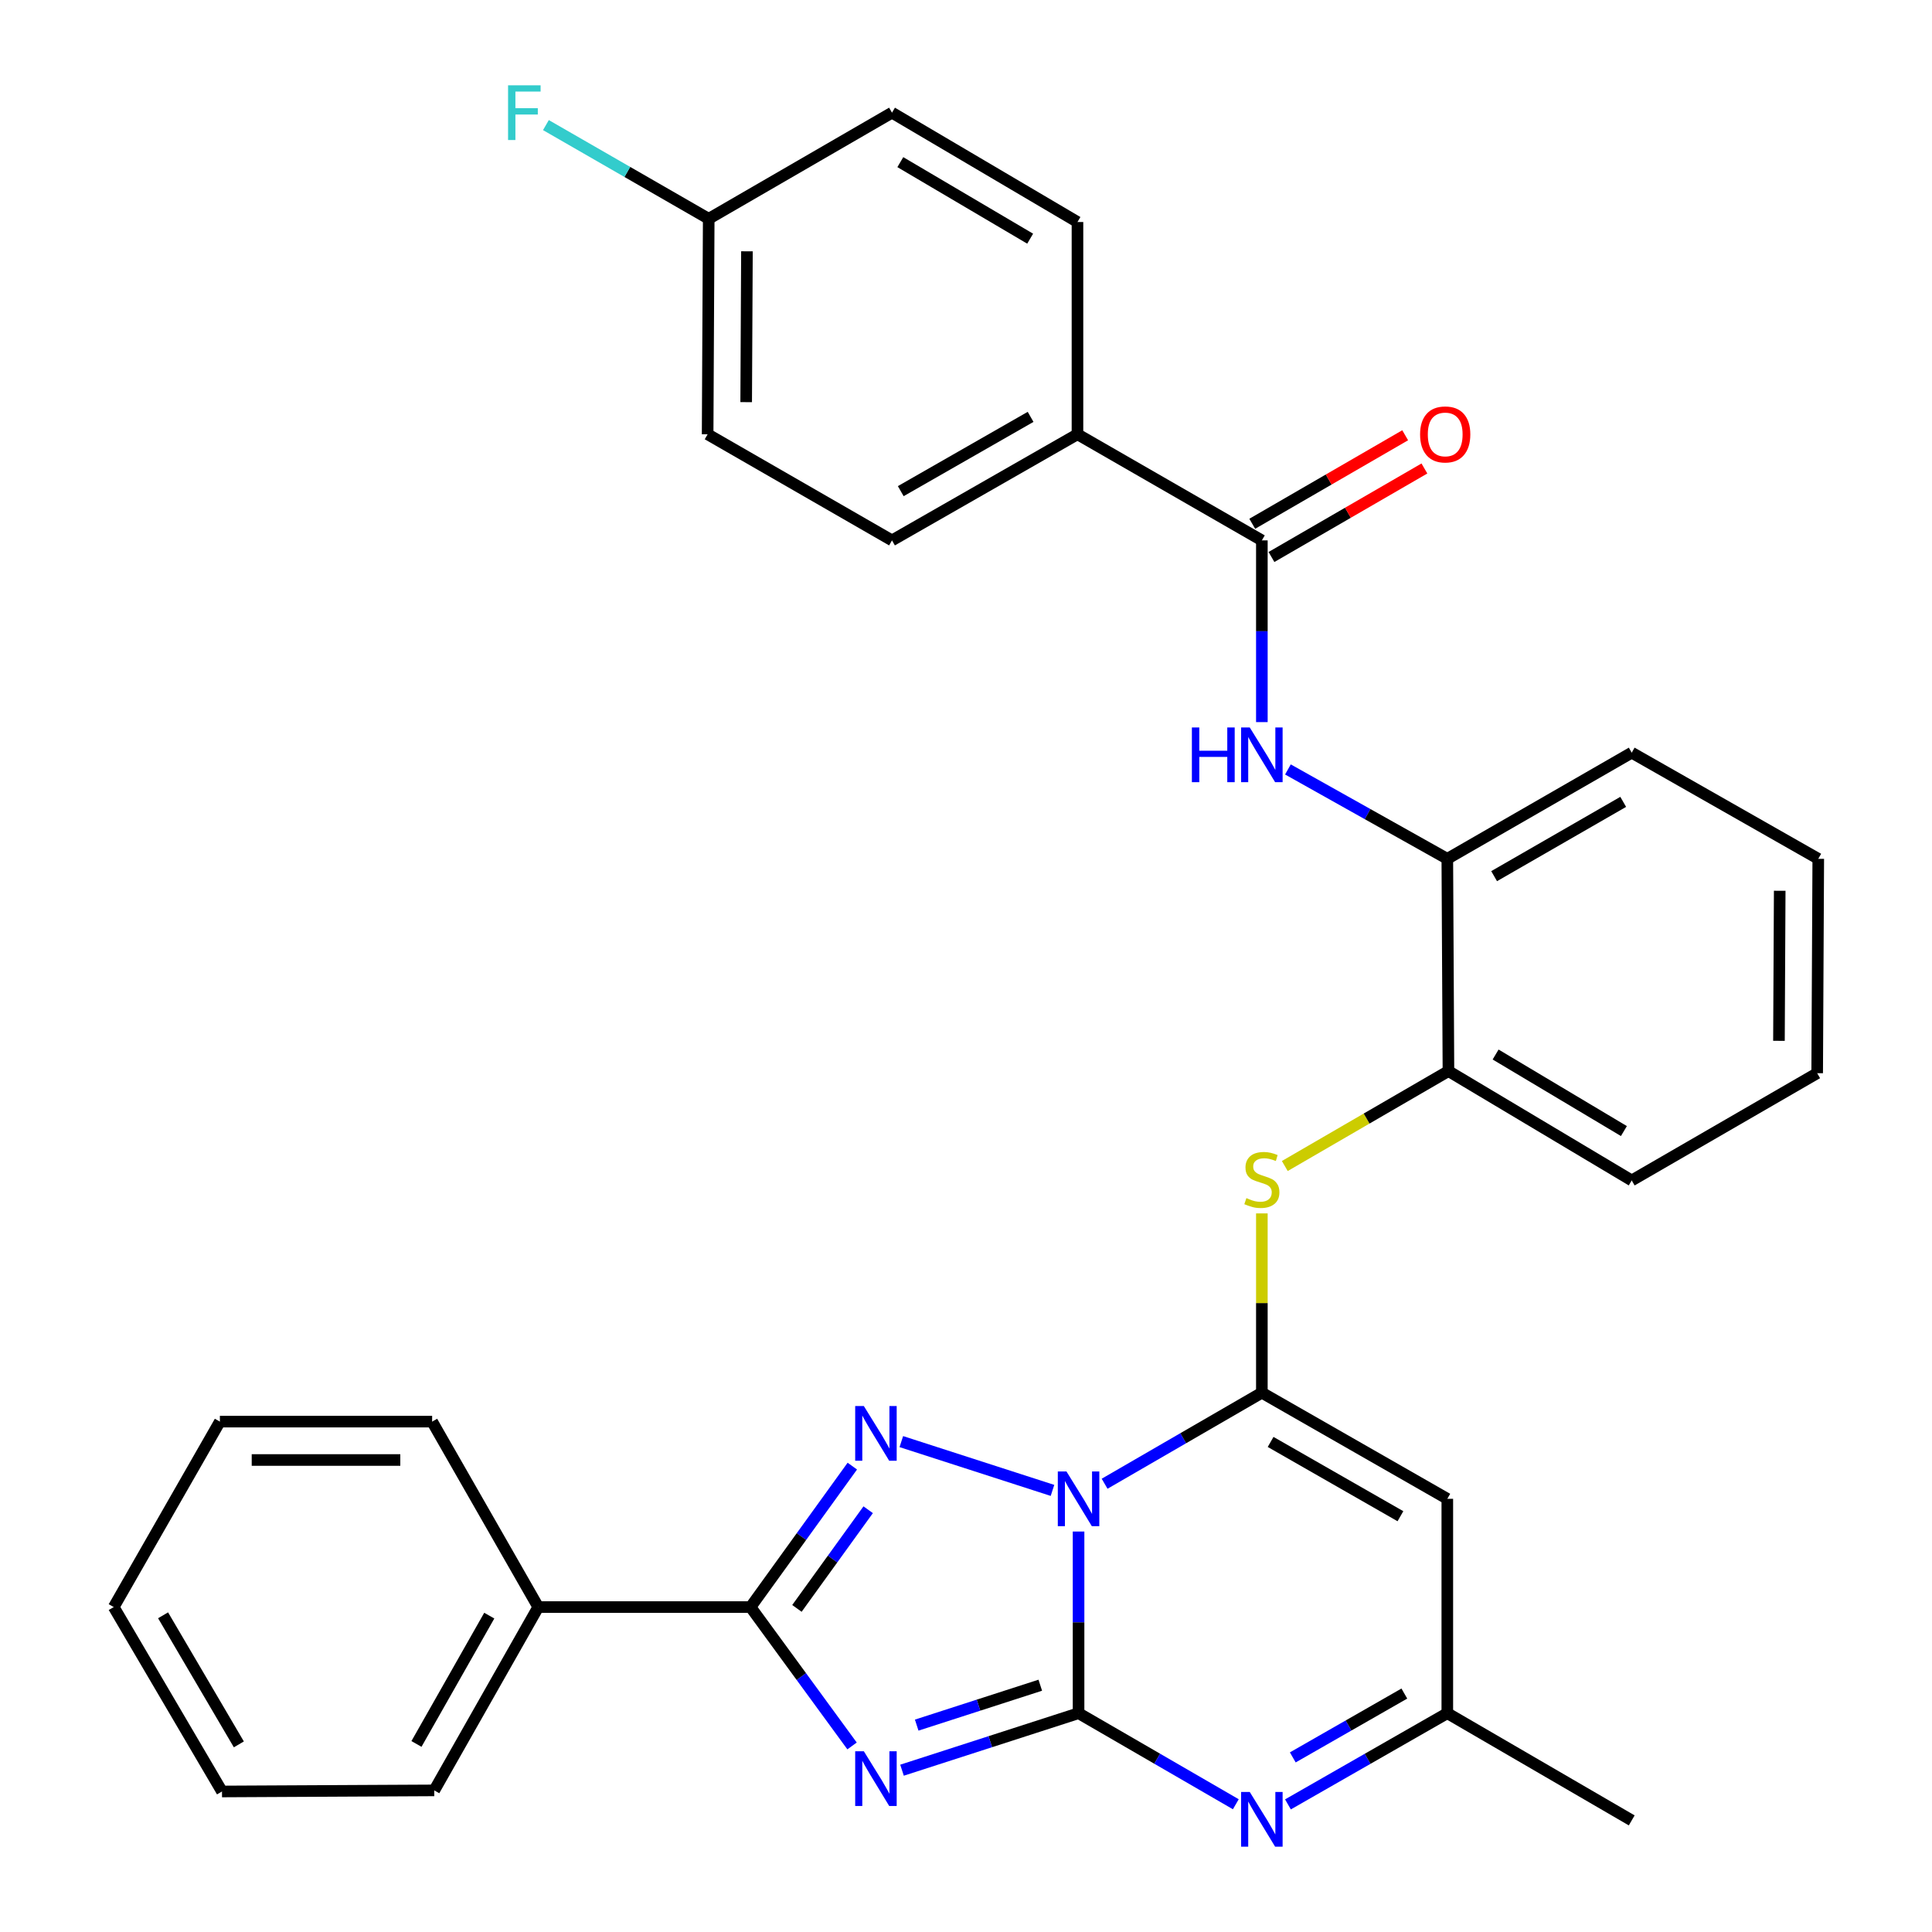 <?xml version='1.0' encoding='iso-8859-1'?>
<svg version='1.1' baseProfile='full'
              xmlns='http://www.w3.org/2000/svg'
                      xmlns:rdkit='http://www.rdkit.org/xml'
                      xmlns:xlink='http://www.w3.org/1999/xlink'
                  xml:space='preserve'
width='1000px' height='1000px' viewBox='0 0 1000 1000'>
<!-- END OF HEADER -->
<rect style='opacity:1.0;fill:#FFFFFF;stroke:none' width='1000' height='1000' x='0' y='0'> </rect>
<path class='bond-0' d='M 558.261,792.719 L 558.261,839.732' style='fill:none;fill-rule:evenodd;stroke:#0000FF;stroke-width:6px;stroke-linecap:butt;stroke-linejoin:miter;stroke-opacity:1' />
<path class='bond-0' d='M 558.261,839.732 L 558.261,886.744' style='fill:none;fill-rule:evenodd;stroke:#000000;stroke-width:6px;stroke-linecap:butt;stroke-linejoin:miter;stroke-opacity:1' />
<path class='bond-2' d='M 571.742,767.981 L 612.439,744.419' style='fill:none;fill-rule:evenodd;stroke:#0000FF;stroke-width:6px;stroke-linecap:butt;stroke-linejoin:miter;stroke-opacity:1' />
<path class='bond-2' d='M 612.439,744.419 L 653.137,720.858' style='fill:none;fill-rule:evenodd;stroke:#000000;stroke-width:6px;stroke-linecap:butt;stroke-linejoin:miter;stroke-opacity:1' />
<path class='bond-3' d='M 544.766,771.429 L 466.525,746.172' style='fill:none;fill-rule:evenodd;stroke:#0000FF;stroke-width:6px;stroke-linecap:butt;stroke-linejoin:miter;stroke-opacity:1' />
<path class='bond-1' d='M 558.261,886.744 L 512.57,901.498' style='fill:none;fill-rule:evenodd;stroke:#000000;stroke-width:6px;stroke-linecap:butt;stroke-linejoin:miter;stroke-opacity:1' />
<path class='bond-1' d='M 512.57,901.498 L 466.88,916.252' style='fill:none;fill-rule:evenodd;stroke:#0000FF;stroke-width:6px;stroke-linecap:butt;stroke-linejoin:miter;stroke-opacity:1' />
<path class='bond-1' d='M 538.448,872.262 L 506.465,882.59' style='fill:none;fill-rule:evenodd;stroke:#000000;stroke-width:6px;stroke-linecap:butt;stroke-linejoin:miter;stroke-opacity:1' />
<path class='bond-1' d='M 506.465,882.59 L 474.481,892.918' style='fill:none;fill-rule:evenodd;stroke:#0000FF;stroke-width:6px;stroke-linecap:butt;stroke-linejoin:miter;stroke-opacity:1' />
<path class='bond-5' d='M 558.261,886.744 L 598.959,910.31' style='fill:none;fill-rule:evenodd;stroke:#000000;stroke-width:6px;stroke-linecap:butt;stroke-linejoin:miter;stroke-opacity:1' />
<path class='bond-5' d='M 598.959,910.31 L 639.656,933.876' style='fill:none;fill-rule:evenodd;stroke:#0000FF;stroke-width:6px;stroke-linecap:butt;stroke-linejoin:miter;stroke-opacity:1' />
<path class='bond-32' d='M 441.024,903.7 L 414.751,867.759' style='fill:none;fill-rule:evenodd;stroke:#0000FF;stroke-width:6px;stroke-linecap:butt;stroke-linejoin:miter;stroke-opacity:1' />
<path class='bond-32' d='M 414.751,867.759 L 388.478,831.817' style='fill:none;fill-rule:evenodd;stroke:#000000;stroke-width:6px;stroke-linecap:butt;stroke-linejoin:miter;stroke-opacity:1' />
<path class='bond-6' d='M 653.137,720.858 L 749.127,775.785' style='fill:none;fill-rule:evenodd;stroke:#000000;stroke-width:6px;stroke-linecap:butt;stroke-linejoin:miter;stroke-opacity:1' />
<path class='bond-6' d='M 657.667,746.342 L 724.861,784.792' style='fill:none;fill-rule:evenodd;stroke:#000000;stroke-width:6px;stroke-linecap:butt;stroke-linejoin:miter;stroke-opacity:1' />
<path class='bond-7' d='M 653.137,720.858 L 653.137,674.458' style='fill:none;fill-rule:evenodd;stroke:#000000;stroke-width:6px;stroke-linecap:butt;stroke-linejoin:miter;stroke-opacity:1' />
<path class='bond-7' d='M 653.137,674.458 L 653.137,628.059' style='fill:none;fill-rule:evenodd;stroke:#CCCC00;stroke-width:6px;stroke-linecap:butt;stroke-linejoin:miter;stroke-opacity:1' />
<path class='bond-4' d='M 441.158,758.862 L 414.818,795.339' style='fill:none;fill-rule:evenodd;stroke:#0000FF;stroke-width:6px;stroke-linecap:butt;stroke-linejoin:miter;stroke-opacity:1' />
<path class='bond-4' d='M 414.818,795.339 L 388.478,831.817' style='fill:none;fill-rule:evenodd;stroke:#000000;stroke-width:6px;stroke-linecap:butt;stroke-linejoin:miter;stroke-opacity:1' />
<path class='bond-4' d='M 449.365,781.437 L 430.927,806.971' style='fill:none;fill-rule:evenodd;stroke:#0000FF;stroke-width:6px;stroke-linecap:butt;stroke-linejoin:miter;stroke-opacity:1' />
<path class='bond-4' d='M 430.927,806.971 L 412.489,832.505' style='fill:none;fill-rule:evenodd;stroke:#000000;stroke-width:6px;stroke-linecap:butt;stroke-linejoin:miter;stroke-opacity:1' />
<path class='bond-14' d='M 388.478,831.817 L 278.601,831.817' style='fill:none;fill-rule:evenodd;stroke:#000000;stroke-width:6px;stroke-linecap:butt;stroke-linejoin:miter;stroke-opacity:1' />
<path class='bond-33' d='M 666.642,933.953 L 707.885,910.349' style='fill:none;fill-rule:evenodd;stroke:#0000FF;stroke-width:6px;stroke-linecap:butt;stroke-linejoin:miter;stroke-opacity:1' />
<path class='bond-33' d='M 707.885,910.349 L 749.127,886.744' style='fill:none;fill-rule:evenodd;stroke:#000000;stroke-width:6px;stroke-linecap:butt;stroke-linejoin:miter;stroke-opacity:1' />
<path class='bond-33' d='M 669.145,909.627 L 698.015,893.104' style='fill:none;fill-rule:evenodd;stroke:#0000FF;stroke-width:6px;stroke-linecap:butt;stroke-linejoin:miter;stroke-opacity:1' />
<path class='bond-33' d='M 698.015,893.104 L 726.885,876.581' style='fill:none;fill-rule:evenodd;stroke:#000000;stroke-width:6px;stroke-linecap:butt;stroke-linejoin:miter;stroke-opacity:1' />
<path class='bond-10' d='M 749.127,775.785 L 749.127,886.744' style='fill:none;fill-rule:evenodd;stroke:#000000;stroke-width:6px;stroke-linecap:butt;stroke-linejoin:miter;stroke-opacity:1' />
<path class='bond-11' d='M 665.008,603.53 L 707.36,578.958' style='fill:none;fill-rule:evenodd;stroke:#CCCC00;stroke-width:6px;stroke-linecap:butt;stroke-linejoin:miter;stroke-opacity:1' />
<path class='bond-11' d='M 707.36,578.958 L 749.712,554.387' style='fill:none;fill-rule:evenodd;stroke:#000000;stroke-width:6px;stroke-linecap:butt;stroke-linejoin:miter;stroke-opacity:1' />
<path class='bond-8' d='M 653.137,279.705 L 653.137,326.734' style='fill:none;fill-rule:evenodd;stroke:#000000;stroke-width:6px;stroke-linecap:butt;stroke-linejoin:miter;stroke-opacity:1' />
<path class='bond-8' d='M 653.137,326.734 L 653.137,373.762' style='fill:none;fill-rule:evenodd;stroke:#0000FF;stroke-width:6px;stroke-linecap:butt;stroke-linejoin:miter;stroke-opacity:1' />
<path class='bond-13' d='M 653.137,279.705 L 557.698,224.778' style='fill:none;fill-rule:evenodd;stroke:#000000;stroke-width:6px;stroke-linecap:butt;stroke-linejoin:miter;stroke-opacity:1' />
<path class='bond-15' d='M 658.113,288.303 L 697.692,265.395' style='fill:none;fill-rule:evenodd;stroke:#000000;stroke-width:6px;stroke-linecap:butt;stroke-linejoin:miter;stroke-opacity:1' />
<path class='bond-15' d='M 697.692,265.395 L 737.27,242.487' style='fill:none;fill-rule:evenodd;stroke:#FF0000;stroke-width:6px;stroke-linecap:butt;stroke-linejoin:miter;stroke-opacity:1' />
<path class='bond-15' d='M 648.16,271.107 L 687.738,248.199' style='fill:none;fill-rule:evenodd;stroke:#000000;stroke-width:6px;stroke-linecap:butt;stroke-linejoin:miter;stroke-opacity:1' />
<path class='bond-15' d='M 687.738,248.199 L 727.317,225.291' style='fill:none;fill-rule:evenodd;stroke:#FF0000;stroke-width:6px;stroke-linecap:butt;stroke-linejoin:miter;stroke-opacity:1' />
<path class='bond-9' d='M 666.628,398.262 L 707.878,421.391' style='fill:none;fill-rule:evenodd;stroke:#0000FF;stroke-width:6px;stroke-linecap:butt;stroke-linejoin:miter;stroke-opacity:1' />
<path class='bond-9' d='M 707.878,421.391 L 749.127,444.521' style='fill:none;fill-rule:evenodd;stroke:#000000;stroke-width:6px;stroke-linecap:butt;stroke-linejoin:miter;stroke-opacity:1' />
<path class='bond-22' d='M 749.127,886.744 L 844.577,942.234' style='fill:none;fill-rule:evenodd;stroke:#000000;stroke-width:6px;stroke-linecap:butt;stroke-linejoin:miter;stroke-opacity:1' />
<path class='bond-12' d='M 749.712,554.387 L 749.127,444.521' style='fill:none;fill-rule:evenodd;stroke:#000000;stroke-width:6px;stroke-linecap:butt;stroke-linejoin:miter;stroke-opacity:1' />
<path class='bond-24' d='M 749.712,554.387 L 844.577,610.992' style='fill:none;fill-rule:evenodd;stroke:#000000;stroke-width:6px;stroke-linecap:butt;stroke-linejoin:miter;stroke-opacity:1' />
<path class='bond-24' d='M 774.123,545.815 L 840.529,585.439' style='fill:none;fill-rule:evenodd;stroke:#000000;stroke-width:6px;stroke-linecap:butt;stroke-linejoin:miter;stroke-opacity:1' />
<path class='bond-23' d='M 749.127,444.521 L 844.577,389.582' style='fill:none;fill-rule:evenodd;stroke:#000000;stroke-width:6px;stroke-linecap:butt;stroke-linejoin:miter;stroke-opacity:1' />
<path class='bond-23' d='M 773.357,453.5 L 840.171,415.043' style='fill:none;fill-rule:evenodd;stroke:#000000;stroke-width:6px;stroke-linecap:butt;stroke-linejoin:miter;stroke-opacity:1' />
<path class='bond-16' d='M 557.698,224.778 L 461.696,279.705' style='fill:none;fill-rule:evenodd;stroke:#000000;stroke-width:6px;stroke-linecap:butt;stroke-linejoin:miter;stroke-opacity:1' />
<path class='bond-16' d='M 533.431,215.771 L 466.229,254.22' style='fill:none;fill-rule:evenodd;stroke:#000000;stroke-width:6px;stroke-linecap:butt;stroke-linejoin:miter;stroke-opacity:1' />
<path class='bond-17' d='M 557.698,224.778 L 557.698,114.912' style='fill:none;fill-rule:evenodd;stroke:#000000;stroke-width:6px;stroke-linecap:butt;stroke-linejoin:miter;stroke-opacity:1' />
<path class='bond-25' d='M 278.601,831.817 L 224.767,926.703' style='fill:none;fill-rule:evenodd;stroke:#000000;stroke-width:6px;stroke-linecap:butt;stroke-linejoin:miter;stroke-opacity:1' />
<path class='bond-25' d='M 253.245,836.245 L 215.56,902.665' style='fill:none;fill-rule:evenodd;stroke:#000000;stroke-width:6px;stroke-linecap:butt;stroke-linejoin:miter;stroke-opacity:1' />
<path class='bond-26' d='M 278.601,831.817 L 223.674,735.826' style='fill:none;fill-rule:evenodd;stroke:#000000;stroke-width:6px;stroke-linecap:butt;stroke-linejoin:miter;stroke-opacity:1' />
<path class='bond-20' d='M 461.696,279.705 L 366.269,224.778' style='fill:none;fill-rule:evenodd;stroke:#000000;stroke-width:6px;stroke-linecap:butt;stroke-linejoin:miter;stroke-opacity:1' />
<path class='bond-19' d='M 557.698,114.912 L 461.696,58.318' style='fill:none;fill-rule:evenodd;stroke:#000000;stroke-width:6px;stroke-linecap:butt;stroke-linejoin:miter;stroke-opacity:1' />
<path class='bond-19' d='M 533.208,123.539 L 466.006,83.923' style='fill:none;fill-rule:evenodd;stroke:#000000;stroke-width:6px;stroke-linecap:butt;stroke-linejoin:miter;stroke-opacity:1' />
<path class='bond-18' d='M 366.832,113.245 L 461.696,58.318' style='fill:none;fill-rule:evenodd;stroke:#000000;stroke-width:6px;stroke-linecap:butt;stroke-linejoin:miter;stroke-opacity:1' />
<path class='bond-21' d='M 366.832,113.245 L 324.699,88.996' style='fill:none;fill-rule:evenodd;stroke:#000000;stroke-width:6px;stroke-linecap:butt;stroke-linejoin:miter;stroke-opacity:1' />
<path class='bond-21' d='M 324.699,88.996 L 282.566,64.748' style='fill:none;fill-rule:evenodd;stroke:#33CCCC;stroke-width:6px;stroke-linecap:butt;stroke-linejoin:miter;stroke-opacity:1' />
<path class='bond-36' d='M 366.832,113.245 L 366.269,224.778' style='fill:none;fill-rule:evenodd;stroke:#000000;stroke-width:6px;stroke-linecap:butt;stroke-linejoin:miter;stroke-opacity:1' />
<path class='bond-36' d='M 386.616,130.075 L 386.222,208.148' style='fill:none;fill-rule:evenodd;stroke:#000000;stroke-width:6px;stroke-linecap:butt;stroke-linejoin:miter;stroke-opacity:1' />
<path class='bond-35' d='M 844.577,389.582 L 941.131,444.521' style='fill:none;fill-rule:evenodd;stroke:#000000;stroke-width:6px;stroke-linecap:butt;stroke-linejoin:miter;stroke-opacity:1' />
<path class='bond-28' d='M 844.577,610.992 L 940.568,555.479' style='fill:none;fill-rule:evenodd;stroke:#000000;stroke-width:6px;stroke-linecap:butt;stroke-linejoin:miter;stroke-opacity:1' />
<path class='bond-30' d='M 224.767,926.703 L 114.901,927.266' style='fill:none;fill-rule:evenodd;stroke:#000000;stroke-width:6px;stroke-linecap:butt;stroke-linejoin:miter;stroke-opacity:1' />
<path class='bond-29' d='M 223.674,735.826 L 113.808,735.826' style='fill:none;fill-rule:evenodd;stroke:#000000;stroke-width:6px;stroke-linecap:butt;stroke-linejoin:miter;stroke-opacity:1' />
<path class='bond-29' d='M 207.194,755.695 L 130.288,755.695' style='fill:none;fill-rule:evenodd;stroke:#000000;stroke-width:6px;stroke-linecap:butt;stroke-linejoin:miter;stroke-opacity:1' />
<path class='bond-27' d='M 941.131,444.521 L 940.568,555.479' style='fill:none;fill-rule:evenodd;stroke:#000000;stroke-width:6px;stroke-linecap:butt;stroke-linejoin:miter;stroke-opacity:1' />
<path class='bond-27' d='M 921.177,461.064 L 920.783,538.735' style='fill:none;fill-rule:evenodd;stroke:#000000;stroke-width:6px;stroke-linecap:butt;stroke-linejoin:miter;stroke-opacity:1' />
<path class='bond-31' d='M 113.808,735.826 L 58.869,831.817' style='fill:none;fill-rule:evenodd;stroke:#000000;stroke-width:6px;stroke-linecap:butt;stroke-linejoin:miter;stroke-opacity:1' />
<path class='bond-34' d='M 114.901,927.266 L 58.869,831.817' style='fill:none;fill-rule:evenodd;stroke:#000000;stroke-width:6px;stroke-linecap:butt;stroke-linejoin:miter;stroke-opacity:1' />
<path class='bond-34' d='M 123.631,902.89 L 84.409,836.075' style='fill:none;fill-rule:evenodd;stroke:#000000;stroke-width:6px;stroke-linecap:butt;stroke-linejoin:miter;stroke-opacity:1' />
<path  class='atom-0' d='M 552.001 761.625
L 561.281 776.625
Q 562.201 778.105, 563.681 780.785
Q 565.161 783.465, 565.241 783.625
L 565.241 761.625
L 569.001 761.625
L 569.001 789.945
L 565.121 789.945
L 555.161 773.545
Q 554.001 771.625, 552.761 769.425
Q 551.561 767.225, 551.201 766.545
L 551.201 789.945
L 547.521 789.945
L 547.521 761.625
L 552.001 761.625
' fill='#0000FF'/>
<path  class='atom-2' d='M 447.125 906.45
L 456.405 921.45
Q 457.325 922.93, 458.805 925.61
Q 460.285 928.29, 460.365 928.45
L 460.365 906.45
L 464.125 906.45
L 464.125 934.77
L 460.245 934.77
L 450.285 918.37
Q 449.125 916.45, 447.885 914.25
Q 446.685 912.05, 446.325 911.37
L 446.325 934.77
L 442.645 934.77
L 442.645 906.45
L 447.125 906.45
' fill='#0000FF'/>
<path  class='atom-4' d='M 447.125 727.77
L 456.405 742.77
Q 457.325 744.25, 458.805 746.93
Q 460.285 749.61, 460.365 749.77
L 460.365 727.77
L 464.125 727.77
L 464.125 756.09
L 460.245 756.09
L 450.285 739.69
Q 449.125 737.77, 447.885 735.57
Q 446.685 733.37, 446.325 732.69
L 446.325 756.09
L 442.645 756.09
L 442.645 727.77
L 447.125 727.77
' fill='#0000FF'/>
<path  class='atom-6' d='M 646.877 927.523
L 656.157 942.523
Q 657.077 944.003, 658.557 946.683
Q 660.037 949.363, 660.117 949.523
L 660.117 927.523
L 663.877 927.523
L 663.877 955.843
L 659.997 955.843
L 650.037 939.443
Q 648.877 937.523, 647.637 935.323
Q 646.437 933.123, 646.077 932.443
L 646.077 955.843
L 642.397 955.843
L 642.397 927.523
L 646.877 927.523
' fill='#0000FF'/>
<path  class='atom-8' d='M 645.137 620.138
Q 645.457 620.258, 646.777 620.818
Q 648.097 621.378, 649.537 621.738
Q 651.017 622.058, 652.457 622.058
Q 655.137 622.058, 656.697 620.778
Q 658.257 619.458, 658.257 617.178
Q 658.257 615.618, 657.457 614.658
Q 656.697 613.698, 655.497 613.178
Q 654.297 612.658, 652.297 612.058
Q 649.777 611.298, 648.257 610.578
Q 646.777 609.858, 645.697 608.338
Q 644.657 606.818, 644.657 604.258
Q 644.657 600.698, 647.057 598.498
Q 649.497 596.298, 654.297 596.298
Q 657.577 596.298, 661.297 597.858
L 660.377 600.938
Q 656.977 599.538, 654.417 599.538
Q 651.657 599.538, 650.137 600.698
Q 648.617 601.818, 648.657 603.778
Q 648.657 605.298, 649.417 606.218
Q 650.217 607.138, 651.337 607.658
Q 652.497 608.178, 654.417 608.778
Q 656.977 609.578, 658.497 610.378
Q 660.017 611.178, 661.097 612.818
Q 662.217 614.418, 662.217 617.178
Q 662.217 621.098, 659.577 623.218
Q 656.977 625.298, 652.617 625.298
Q 650.097 625.298, 648.177 624.738
Q 646.297 624.218, 644.057 623.298
L 645.137 620.138
' fill='#CCCC00'/>
<path  class='atom-10' d='M 616.917 376.537
L 620.757 376.537
L 620.757 388.577
L 635.237 388.577
L 635.237 376.537
L 639.077 376.537
L 639.077 404.857
L 635.237 404.857
L 635.237 391.777
L 620.757 391.777
L 620.757 404.857
L 616.917 404.857
L 616.917 376.537
' fill='#0000FF'/>
<path  class='atom-10' d='M 646.877 376.537
L 656.157 391.537
Q 657.077 393.017, 658.557 395.697
Q 660.037 398.377, 660.117 398.537
L 660.117 376.537
L 663.877 376.537
L 663.877 404.857
L 659.997 404.857
L 650.037 388.457
Q 648.877 386.537, 647.637 384.337
Q 646.437 382.137, 646.077 381.457
L 646.077 404.857
L 642.397 404.857
L 642.397 376.537
L 646.877 376.537
' fill='#0000FF'/>
<path  class='atom-16' d='M 735.035 224.858
Q 735.035 218.058, 738.395 214.258
Q 741.755 210.458, 748.035 210.458
Q 754.315 210.458, 757.675 214.258
Q 761.035 218.058, 761.035 224.858
Q 761.035 231.738, 757.635 235.658
Q 754.235 239.538, 748.035 239.538
Q 741.795 239.538, 738.395 235.658
Q 735.035 231.778, 735.035 224.858
M 748.035 236.338
Q 752.355 236.338, 754.675 233.458
Q 757.035 230.538, 757.035 224.858
Q 757.035 219.298, 754.675 216.498
Q 752.355 213.658, 748.035 213.658
Q 743.715 213.658, 741.355 216.458
Q 739.035 219.258, 739.035 224.858
Q 739.035 230.578, 741.355 233.458
Q 743.715 236.338, 748.035 236.338
' fill='#FF0000'/>
<path  class='atom-22' d='M 262.973 44.157
L 279.813 44.157
L 279.813 47.398
L 266.773 47.398
L 266.773 55.998
L 278.373 55.998
L 278.373 59.278
L 266.773 59.278
L 266.773 72.478
L 262.973 72.478
L 262.973 44.157
' fill='#33CCCC'/>
</svg>
